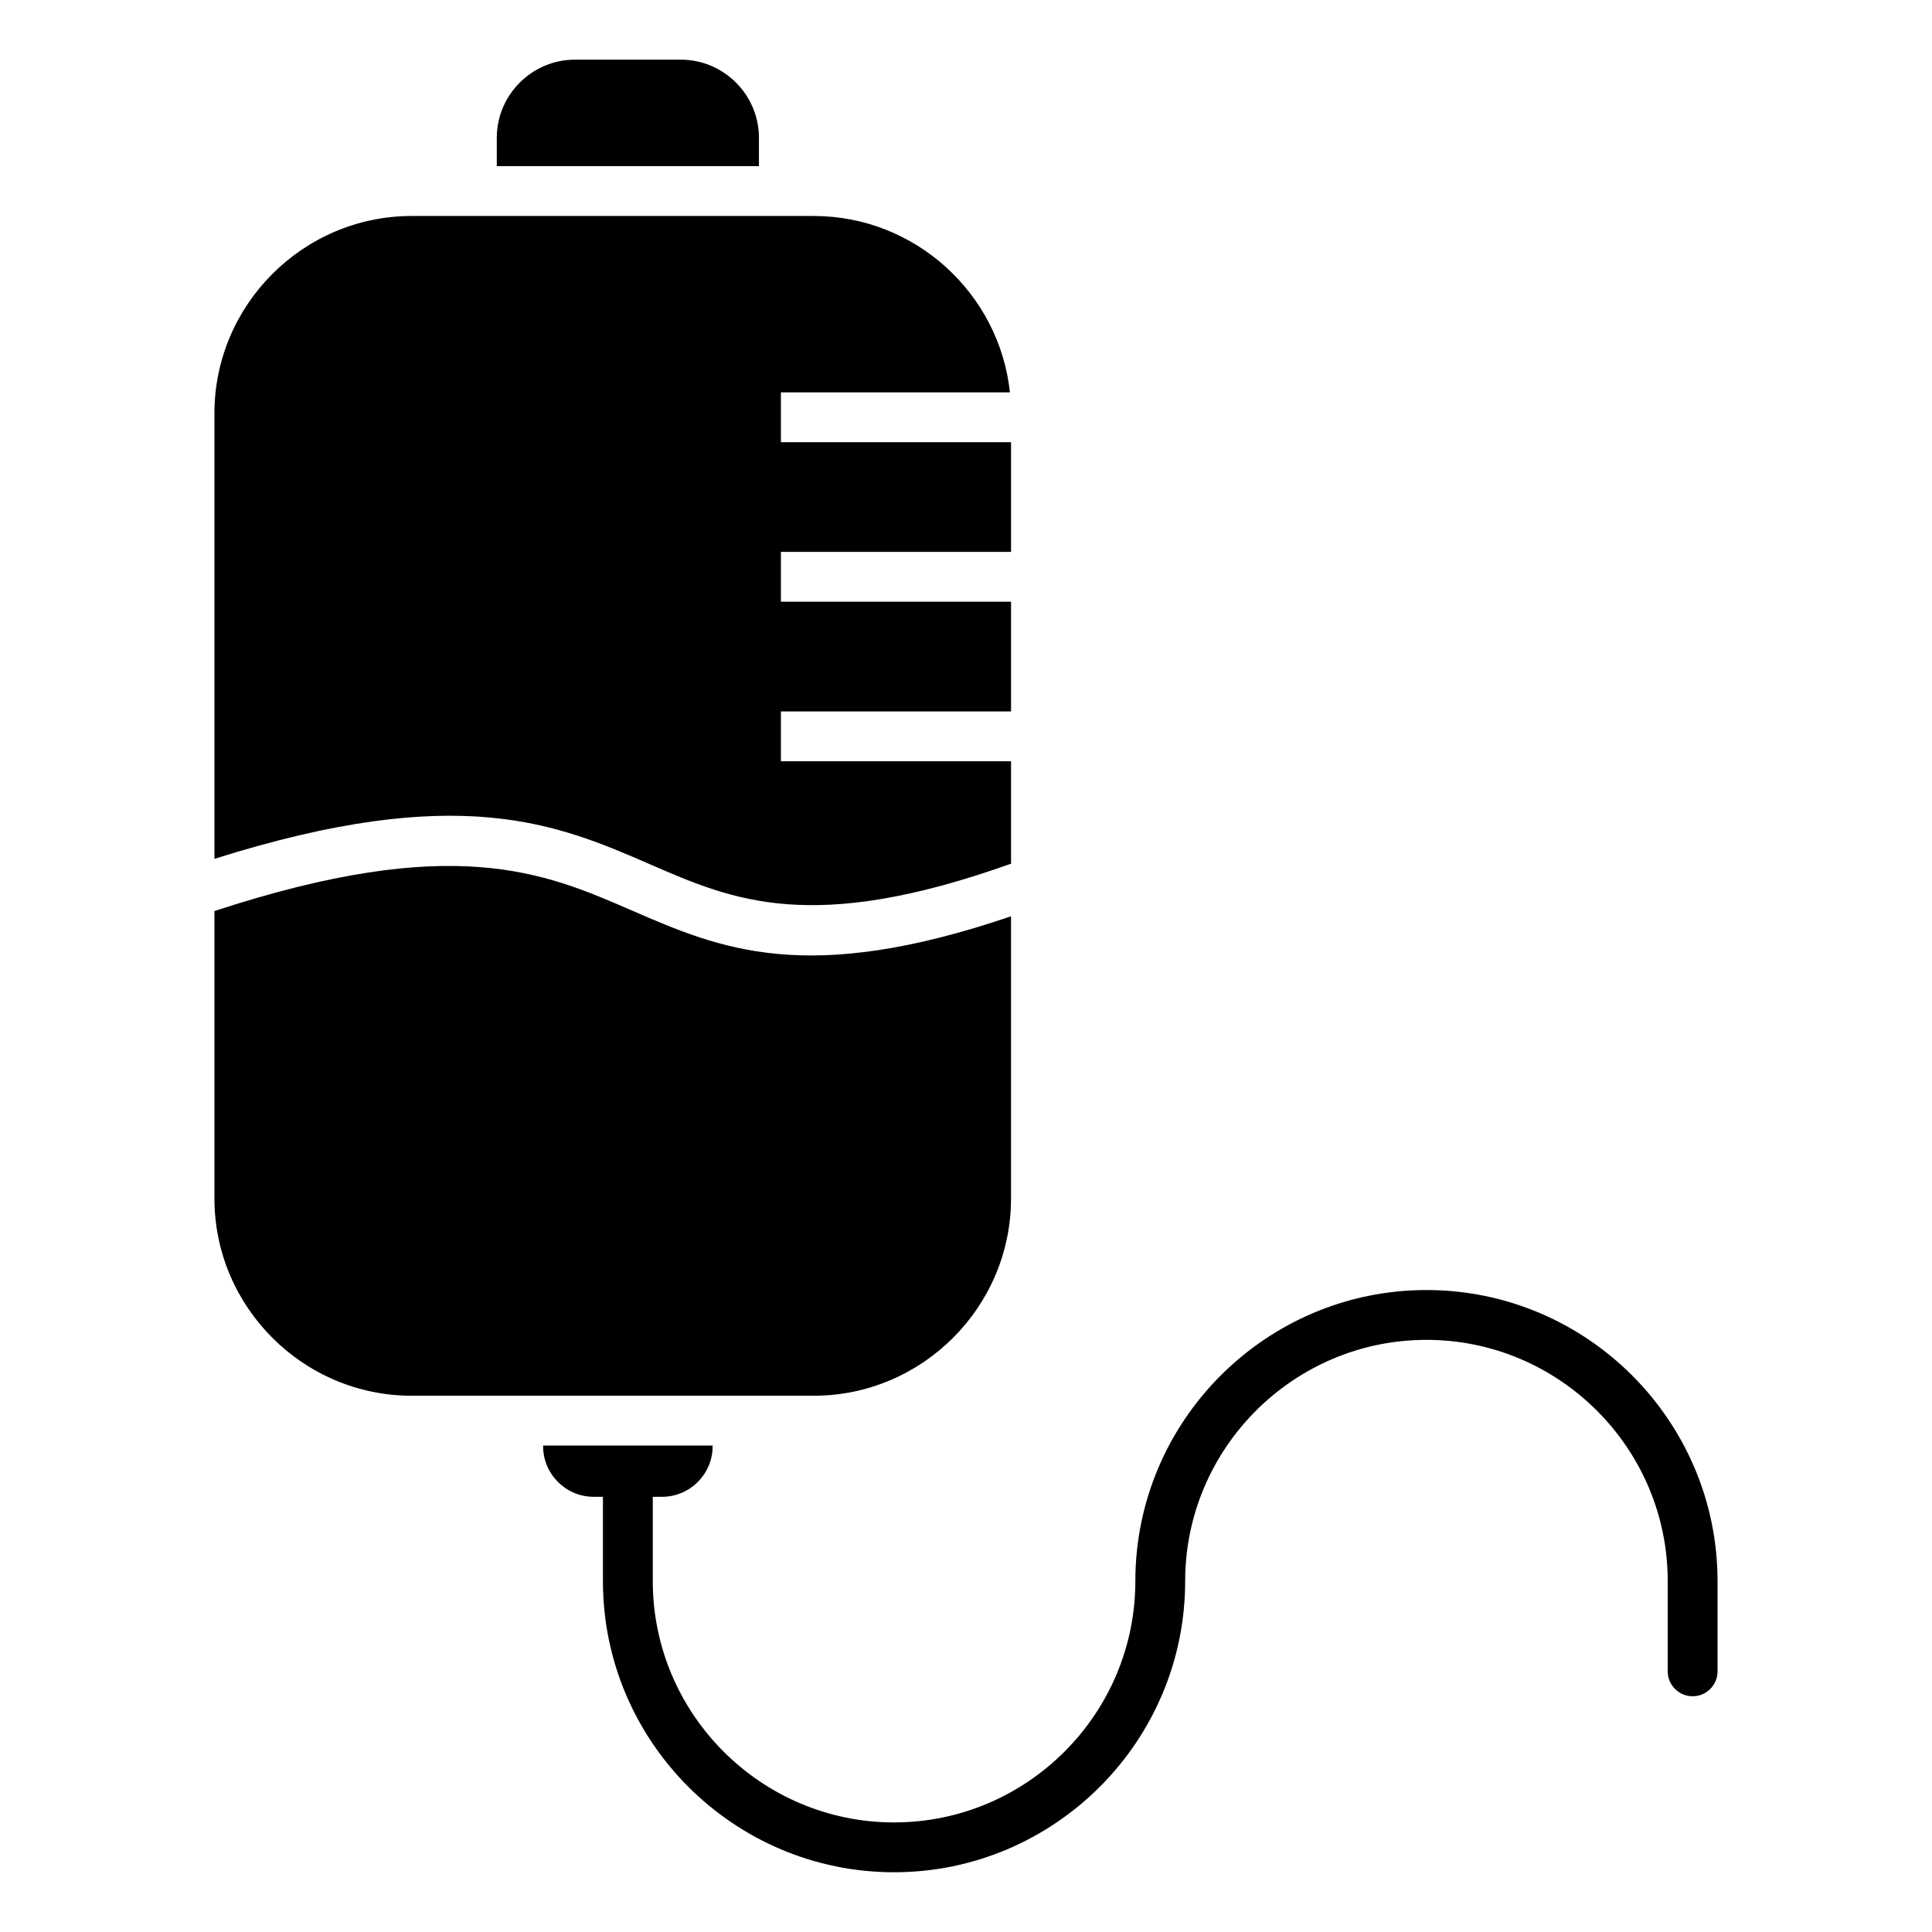 <?xml version="1.0" encoding="UTF-8"?>
<!-- Uploaded to: ICON Repo, www.svgrepo.com, Generator: ICON Repo Mixer Tools -->
<svg fill="#000000" width="800px" height="800px" version="1.1" viewBox="144 144 512 512" xmlns="http://www.w3.org/2000/svg">
 <path d="m253.09 201.24h106.58c26.887 0 49.195 20.57 51.973 46.75l-60.695-0.004v13.203h60.988v29.07h-60.988v13.203h60.988v29.07h-60.988v13.203h60.988v27.152l-0.195 0.066c-52.586 18.727-73.453 9.668-95.297 0.172-24.781-10.766-50.723-22.02-115.61-1.527l-0.004-118.09c0.004-28.75 23.523-52.27 52.266-52.27zm48.23 339.43h2.465v22.352c0 21.25 8.664 40.535 22.641 54.512 13.977 13.977 33.262 22.633 54.512 22.633s40.535-8.664 54.512-22.633c13.977-13.977 22.633-33.262 22.633-54.512 0-17.605 7.18-33.594 18.766-45.18 11.582-11.582 27.574-18.766 45.176-18.766 17.602 0 33.594 7.184 45.176 18.766 11.586 11.582 18.766 27.566 18.766 45.176v23.906c0 3.648 2.953 6.602 6.602 6.602s6.602-2.961 6.602-6.602v-23.906c0-21.25-8.664-40.535-22.633-54.512-13.977-13.977-33.262-22.633-54.512-22.633s-40.535 8.664-54.512 22.633c-13.977 13.977-22.633 33.262-22.633 54.512 0 17.602-7.184 33.594-18.766 45.176s-27.574 18.766-45.176 18.766c-17.605 0-33.594-7.184-45.176-18.766-11.582-11.582-18.766-27.574-18.766-45.176v-22.352h2.473c7.363 0 13.387-6.023 13.387-13.395v-0.188h-44.922v0.188c-0.008 7.375 6.023 13.398 13.387 13.398zm-4.957-380.86h28.055c11.395 0 20.707 9.32 20.707 20.707v7.512h-69.473v-7.504c0-11.395 9.32-20.715 20.711-20.715zm115.57 227.02c-54.355 18.484-77.008 8.652-100.7-1.637-23.043-10.008-47.18-20.488-110.37 0.234l-0.035 0.012v76.18c0 28.742 23.516 52.266 52.258 52.266h106.58c28.742 0 52.266-23.516 52.266-52.266v-74.789z" fill-rule="evenodd"/>
</svg>